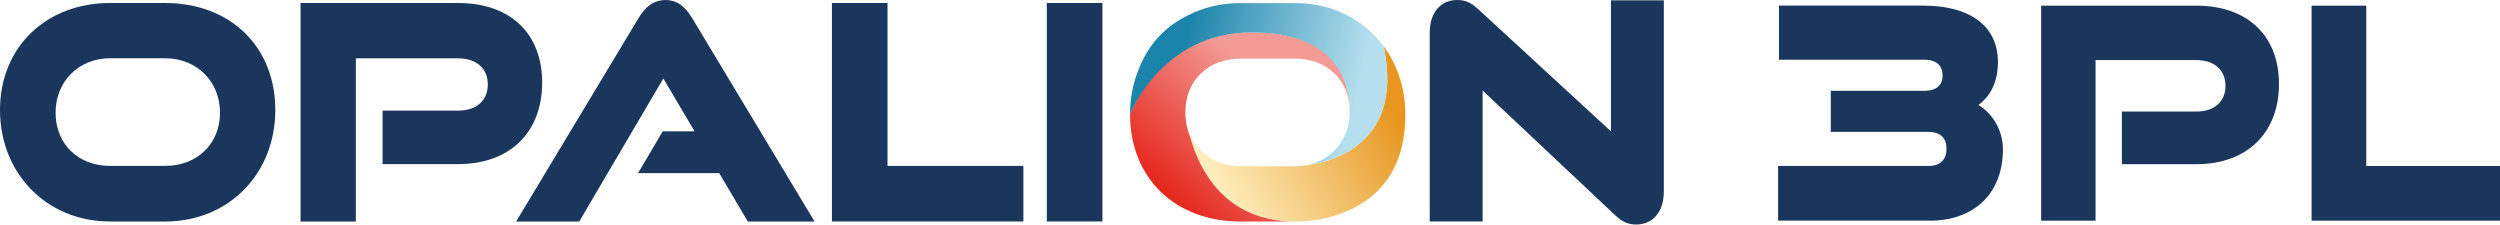 <?xml version="1.0" encoding="UTF-8"?><svg id="Layer_2" xmlns="http://www.w3.org/2000/svg" xmlns:xlink="http://www.w3.org/1999/xlink" viewBox="0 0 641.82 57.64"><defs><style>.cls-1{fill:url(#linear-gradient-2);}.cls-2{fill:url(#linear-gradient-3);}.cls-3{fill:#1a365c;}.cls-4{fill:url(#linear-gradient);}</style><linearGradient id="linear-gradient" x1="316.22" y1="-8.39" x2="344.26" y2="40.17" gradientTransform="translate(352.46 -294.97) rotate(90)" gradientUnits="userSpaceOnUse"><stop offset=".11" stop-color="#e89620"/><stop offset=".63" stop-color="#f5cb7f"/><stop offset="1" stop-color="#ffefbf"/></linearGradient><linearGradient id="linear-gradient-2" x1="311.28" y1="17.16" x2="348.88" y2="53.13" gradientTransform="translate(352.46 -294.97) rotate(90)" gradientUnits="userSpaceOnUse"><stop offset=".22" stop-color="#f39a94"/><stop offset="1" stop-color="#e41e13"/></linearGradient><linearGradient id="linear-gradient-3" x1="308.02" y1="55.66" x2="321.15" y2="-3.03" gradientTransform="translate(352.46 -294.97) rotate(90)" gradientUnits="userSpaceOnUse"><stop offset=".11" stop-color="#1b84ab"/><stop offset=".5" stop-color="#6ab3cd"/><stop offset=".88" stop-color="#b5dfee"/></linearGradient></defs><g id="Layer_1-2"><path class="cls-3" d="M42.36,42.59c8.33,0,14.12-5.71,14.12-13.66s-5.86-13.97-14.12-13.97h-14.12c-8.02,0-13.97,5.94-13.97,13.97s5.79,13.66,13.97,13.66h14.12ZM28.24,56.86C11.96,56.86,0,44.52,0,28.24S11.96.77,28.24.77h14.12c16.74,0,28.32,11.19,28.32,27.47s-11.88,28.63-28.32,28.63h-14.12Z"/><path class="cls-3" d="M98.22,42.13v-13.73h19.37c4.78,0,7.64-2.62,7.64-6.71s-2.85-6.71-7.64-6.71h-26.23v41.9h-14.2V.77h40.43c13.58,0,21.6,7.95,21.6,20.45s-8.02,20.91-21.6,20.91h-19.37Z"/><path class="cls-3" d="M191.97,56.86l-7.33-12.42h-20.83l6.33-10.72h8.18l-8.02-13.58-21.6,36.73h-16.2l31.48-52.31c1.7-2.78,3.78-4.55,6.87-4.55s5.09,1.77,6.79,4.55l31.48,52.31h-17.13Z"/><polygon class="cls-3" points="213.58 56.86 213.58 .77 227.85 .77 227.85 42.59 262.73 42.59 262.73 56.86 213.58 56.86"/><rect class="cls-3" x="268.75" y=".77" width="14.27" height="56.09"/><path class="cls-3" d="M380.63,23.22v33.64h-13.58V8.41C367.05,3.24,369.82,0,374.14,0c2.08,0,3.55.69,5.48,2.47l33.95,31.25V.08h13.58v49.15c0,5.17-2.85,8.41-7.1,8.41-2.08,0-3.63-.69-5.48-2.47l-33.95-31.94Z"/><path class="cls-4" d="M332.56,56.87c-18.34,0-24.83-13.65-27.08-21.94-.04-.1-.08-.19-.12-.29-.08-.19-.15-.4-.22-.6-.02-.04-.03-.08-.04-.13-.03-.08-.06-.16-.08-.25-.06-.19-.12-.39-.17-.6-.01-.05-.03-.1-.04-.16-.02-.05-.03-.1-.04-.16-.03-.11-.05-.23-.08-.34-.01-.06-.02-.11-.04-.17-.01-.06-.02-.12-.03-.17-.02-.11-.04-.22-.06-.33,0,0,0-.02,0-.03-.02-.12-.04-.24-.06-.36,0-.05-.01-.09-.02-.14,0-.04-.01-.08-.02-.12,0-.03,0-.06-.01-.09-.02-.14-.03-.28-.04-.43,0-.04,0-.08-.01-.12,0-.06-.01-.12-.02-.18,0-.07-.01-.14-.02-.21,0-.08-.01-.17-.02-.25,0-.13-.01-.27-.02-.41.07,1.57.36,3.06.86,4.43,1.18,3.24,3.48,5.83,6.56,7.35.12.06.23.11.35.17.12.06.24.11.36.16.11.05.22.1.33.14.1.04.19.08.29.11,0,0,.01,0,.02,0,.14.05.28.1.42.15.1.04.2.07.3.1.15.04.3.09.45.13.13.04.25.07.38.1.13.03.26.06.39.09.26.06.52.11.79.15h0c.27.04.54.08.81.11.13.02.27.03.41.04.01,0,.03,0,.04,0,.13.01.25.02.38.03.21.01.43.02.64.03.06,0,.11,0,.17,0,.11,0,.17,0,.17,0h14.15s.06,0,.1,0c.31-.01,1.17-.05,2.39-.2-.17.03-.34.05-.51.07.47-.05.93-.12,1.38-.2.1-.01.2-.03.3-.05.01,0,.02,0,.04,0,.05,0,.09-.01.14-.02,0,0,.02,0,.02,0,0,0,0,0,.01,0,.07-.01.14-.02.21-.04.67-.12,1.4-.27,2.17-.46.07-.02.15-.04.22-.06.04,0,.08-.02.12-.03.04-.01.08-.02.11-.03.08-.02.15-.04.23-.06.07-.02.12-.03.16-.04.02,0,.04,0,.05-.01.02,0,.03,0,.03,0h.02c1.84-.52,3.85-1.27,5.82-2.36h.01s0,0,0,0c6.76-3.73,12.98-11.43,9.61-27.33,0,0,0,0,0,0,2.78,3.76,4.63,8.29,5.3,13.31,0,0,0,.02,0,.03.18,1.37.28,2.78.28,4.22,0,18.49-11.92,24.55-20.27,26.52,0,0-.02,0-.03,0-.11.03-.22.05-.33.08-.07.02-.15.03-.22.05-.4.09-.79.17-1.17.24-.14.02-.27.05-.4.07-.17.03-.33.06-.5.08s-.32.05-.48.07h-.01c-.13.02-.26.04-.38.05s-.25.03-.37.05c-.11.01-.22.03-.32.04-.03,0-.06,0-.08.01-.03,0-.06,0-.08,0-.06,0-.12.01-.18.02-.06,0-.11.01-.17.02-.19.02-.37.04-.54.05-.02,0-.04,0-.06,0-.87.07-1.76.1-2.66.1Z"/><path class="cls-1" d="M332.56,56.87h-14.12c-16.74,0-28.32-11.19-28.32-27.47,0,0,7.46-21.1,31.26-21.1s25.06,14.7,25.14,20.03c-.18-7.82-5.91-13.28-13.96-13.28h-14.12c-8.33,0-14.12,5.71-14.12,13.66,0,.13,0,.25,0,.37,0,.11,0,.21,0,.32,0,.14.01.27.02.41,0,.09,0,.17.02.25,0,.07,0,.14.02.21,0,.06,0,.12.02.18,0,.04,0,.08.01.12.01.15.03.29.04.43,0,.03,0,.06.01.09,0,.04.01.08.02.12,0,.05.01.09.02.14.02.12.04.24.06.36,0,0,0,.02,0,.03.02.11.04.22.06.33,0,.06.02.12.03.17.01.06.02.12.04.17.02.11.05.23.08.34.01.06.02.11.04.16.01.06.03.11.04.16.05.2.11.4.17.6.02.08.05.17.08.25.01.04.03.08.04.13.07.2.14.41.22.6.04.1.08.19.12.29,2.25,8.29,8.74,21.94,27.08,21.94Z"/><path class="cls-2" d="M334.56,42.54c.17-.02.34-.05.51-.07.01,0,.02,0,.04,0,5.52-.92,9.69-4.81,10.99-10.14,0,0,0-.02,0-.02.22-.91.36-1.87.4-2.87,0-.08,0-.17,0-.25,0-.07,0-.14,0-.21,0-.09,0-.18,0-.27,0-.12,0-.24,0-.37-.07-5.34-1.9-20.03-25.14-20.03s-31.26,21.1-31.26,21.1c0-4.28.82-8.28,2.33-11.86,2.79-7.11,7.66-11.2,12.44-13.56.02,0,.03-.02.05-.02,3.67-1.9,7.87-3.01,12.45-3.16.04,0,.08,0,.12,0,.31,0,.62-.01.93-.01h14.12c.17,0,.35,0,.52,0,.06,0,.12,0,.17,0,9.22.2,16.99,4.38,21.9,10.97.04.05.06.07.06.07h0c3.36,15.9-2.85,23.6-9.61,27.33,0,0,0,0-.02,0-1.97,1.08-3.98,1.83-5.82,2.35h-.02s0,0-.03.01c-.01,0-.03,0-.05.01-.04.01-.09.02-.16.04-.08.02-.15.04-.23.06-.04,0-.07.02-.11.03-.04.01-.08.02-.12.03-.08.02-.15.04-.22.06-.55.13-1.31.3-2.17.46-.07.01-.14.03-.21.04,0,0,0,0-.01,0,0,0-.02,0-.02,0-.05,0-.09.02-.14.02-.01,0-.02,0-.04,0-.1.02-.2.04-.3.05-.45.08-.92.14-1.38.2Z"/><path class="cls-3" d="M641.82,56.66v-14.04h-34.33V1.45h-14.04v55.21h48.38ZM563.82,42.15c13.37,0,21.26-8.35,21.26-20.58s-7.9-20.12-21.26-20.12h-39.8v55.21h13.97V15.42h25.83c4.71,0,7.52,2.58,7.52,6.61s-2.81,6.61-7.52,6.61h-19.07v13.51h19.07ZM495.46,56.66c10.93,0,18.75-6.6,18.75-18.38,0-5.17-3.04-9.42-6.3-11.32,2.05-1.52,5.01-4.63,5.01-11.02,0-9.64-7.67-14.5-19.13-14.5h-37.07v13.89h37.37c3.19,0,4.63,1.67,4.63,4.03s-1.44,3.95-4.63,3.95h-24.08v10.55h25.07c3.19,0,4.64,1.67,4.64,4.33s-1.44,4.41-4.64,4.41h-38.59v14.04h38.97Z"/></g></svg>